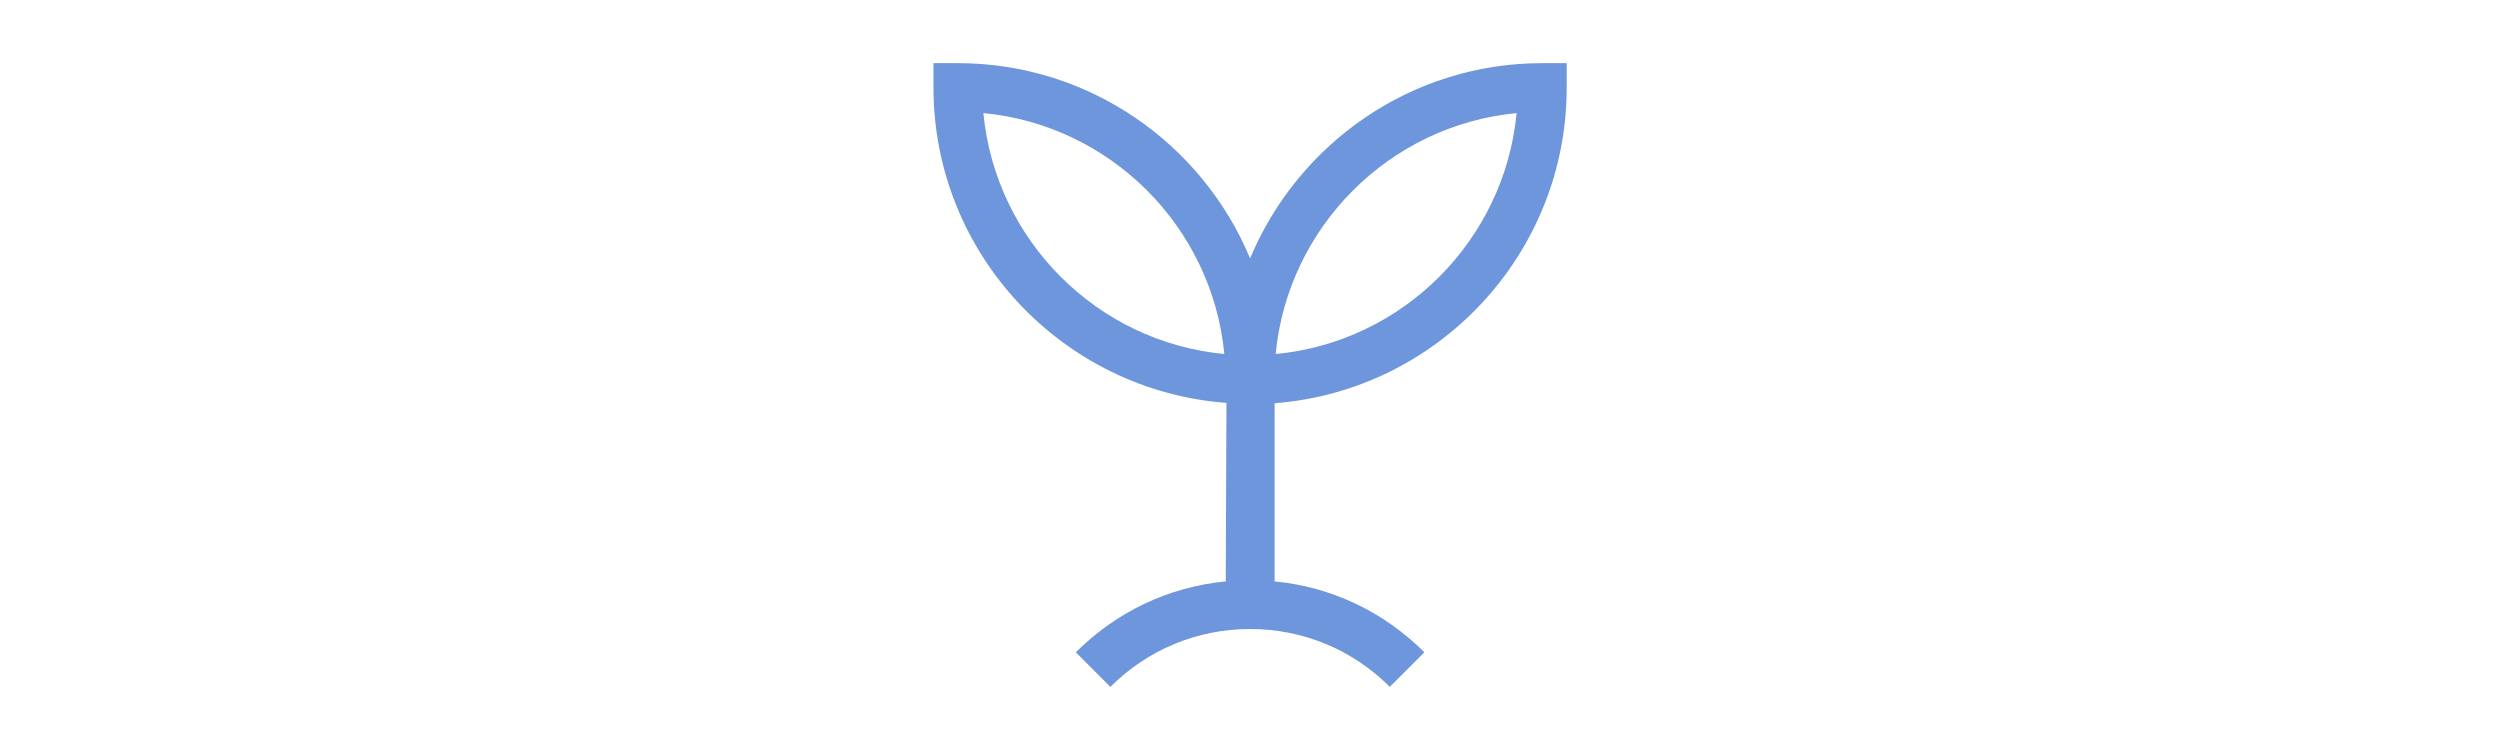 <?xml version="1.0" encoding="utf-8"?>
<!-- Generator: Adobe Illustrator 26.0.2, SVG Export Plug-In . SVG Version: 6.00 Build 0)  -->
<svg version="1.1" id="レイヤー_1" xmlns="http://www.w3.org/2000/svg" xmlns:xlink="http://www.w3.org/1999/xlink" x="0px"
	 y="0px" viewBox="0 0 1417.3 425.2" style="enable-background:new 0 0 1417.3 425.2;" xml:space="preserve">
<style type="text/css">
	.st0{fill:#6E96DC;}
	.st1{fill:none;}
</style>
<path class="st0" d="M874.3,35.8c-74.6,0-138.5,45.8-165.6,110.7C681.7,81.6,617.6,35.8,543,35.8h-13.8v13.8
	c0,94.4,73.4,171.9,166.1,178.8l-0.4,101.2c-32.1,3.1-61.9,17.1-85,40.2l19.6,19.6c21.1-21.1,49.3-32.8,79.2-32.8
	c29.9,0,58,11.6,79.2,32.8l19.6-19.6c-23.1-23.1-52.8-37.1-84.9-40.2V229.1v-0.5c92.5-7.1,165.6-84.6,165.6-178.9V35.8H874.3z
	 M557.5,64.1c72.1,6.9,129.7,64.5,136.6,136.6C622,193.9,564.4,136.3,557.5,64.1z M723.2,200.7c6.9-72.1,64.5-129.7,136.6-136.6
	C852.9,136.3,795.3,193.9,723.2,200.7z"/>
<rect class="st1" width="1417.3" height="425.2"/>
</svg>
